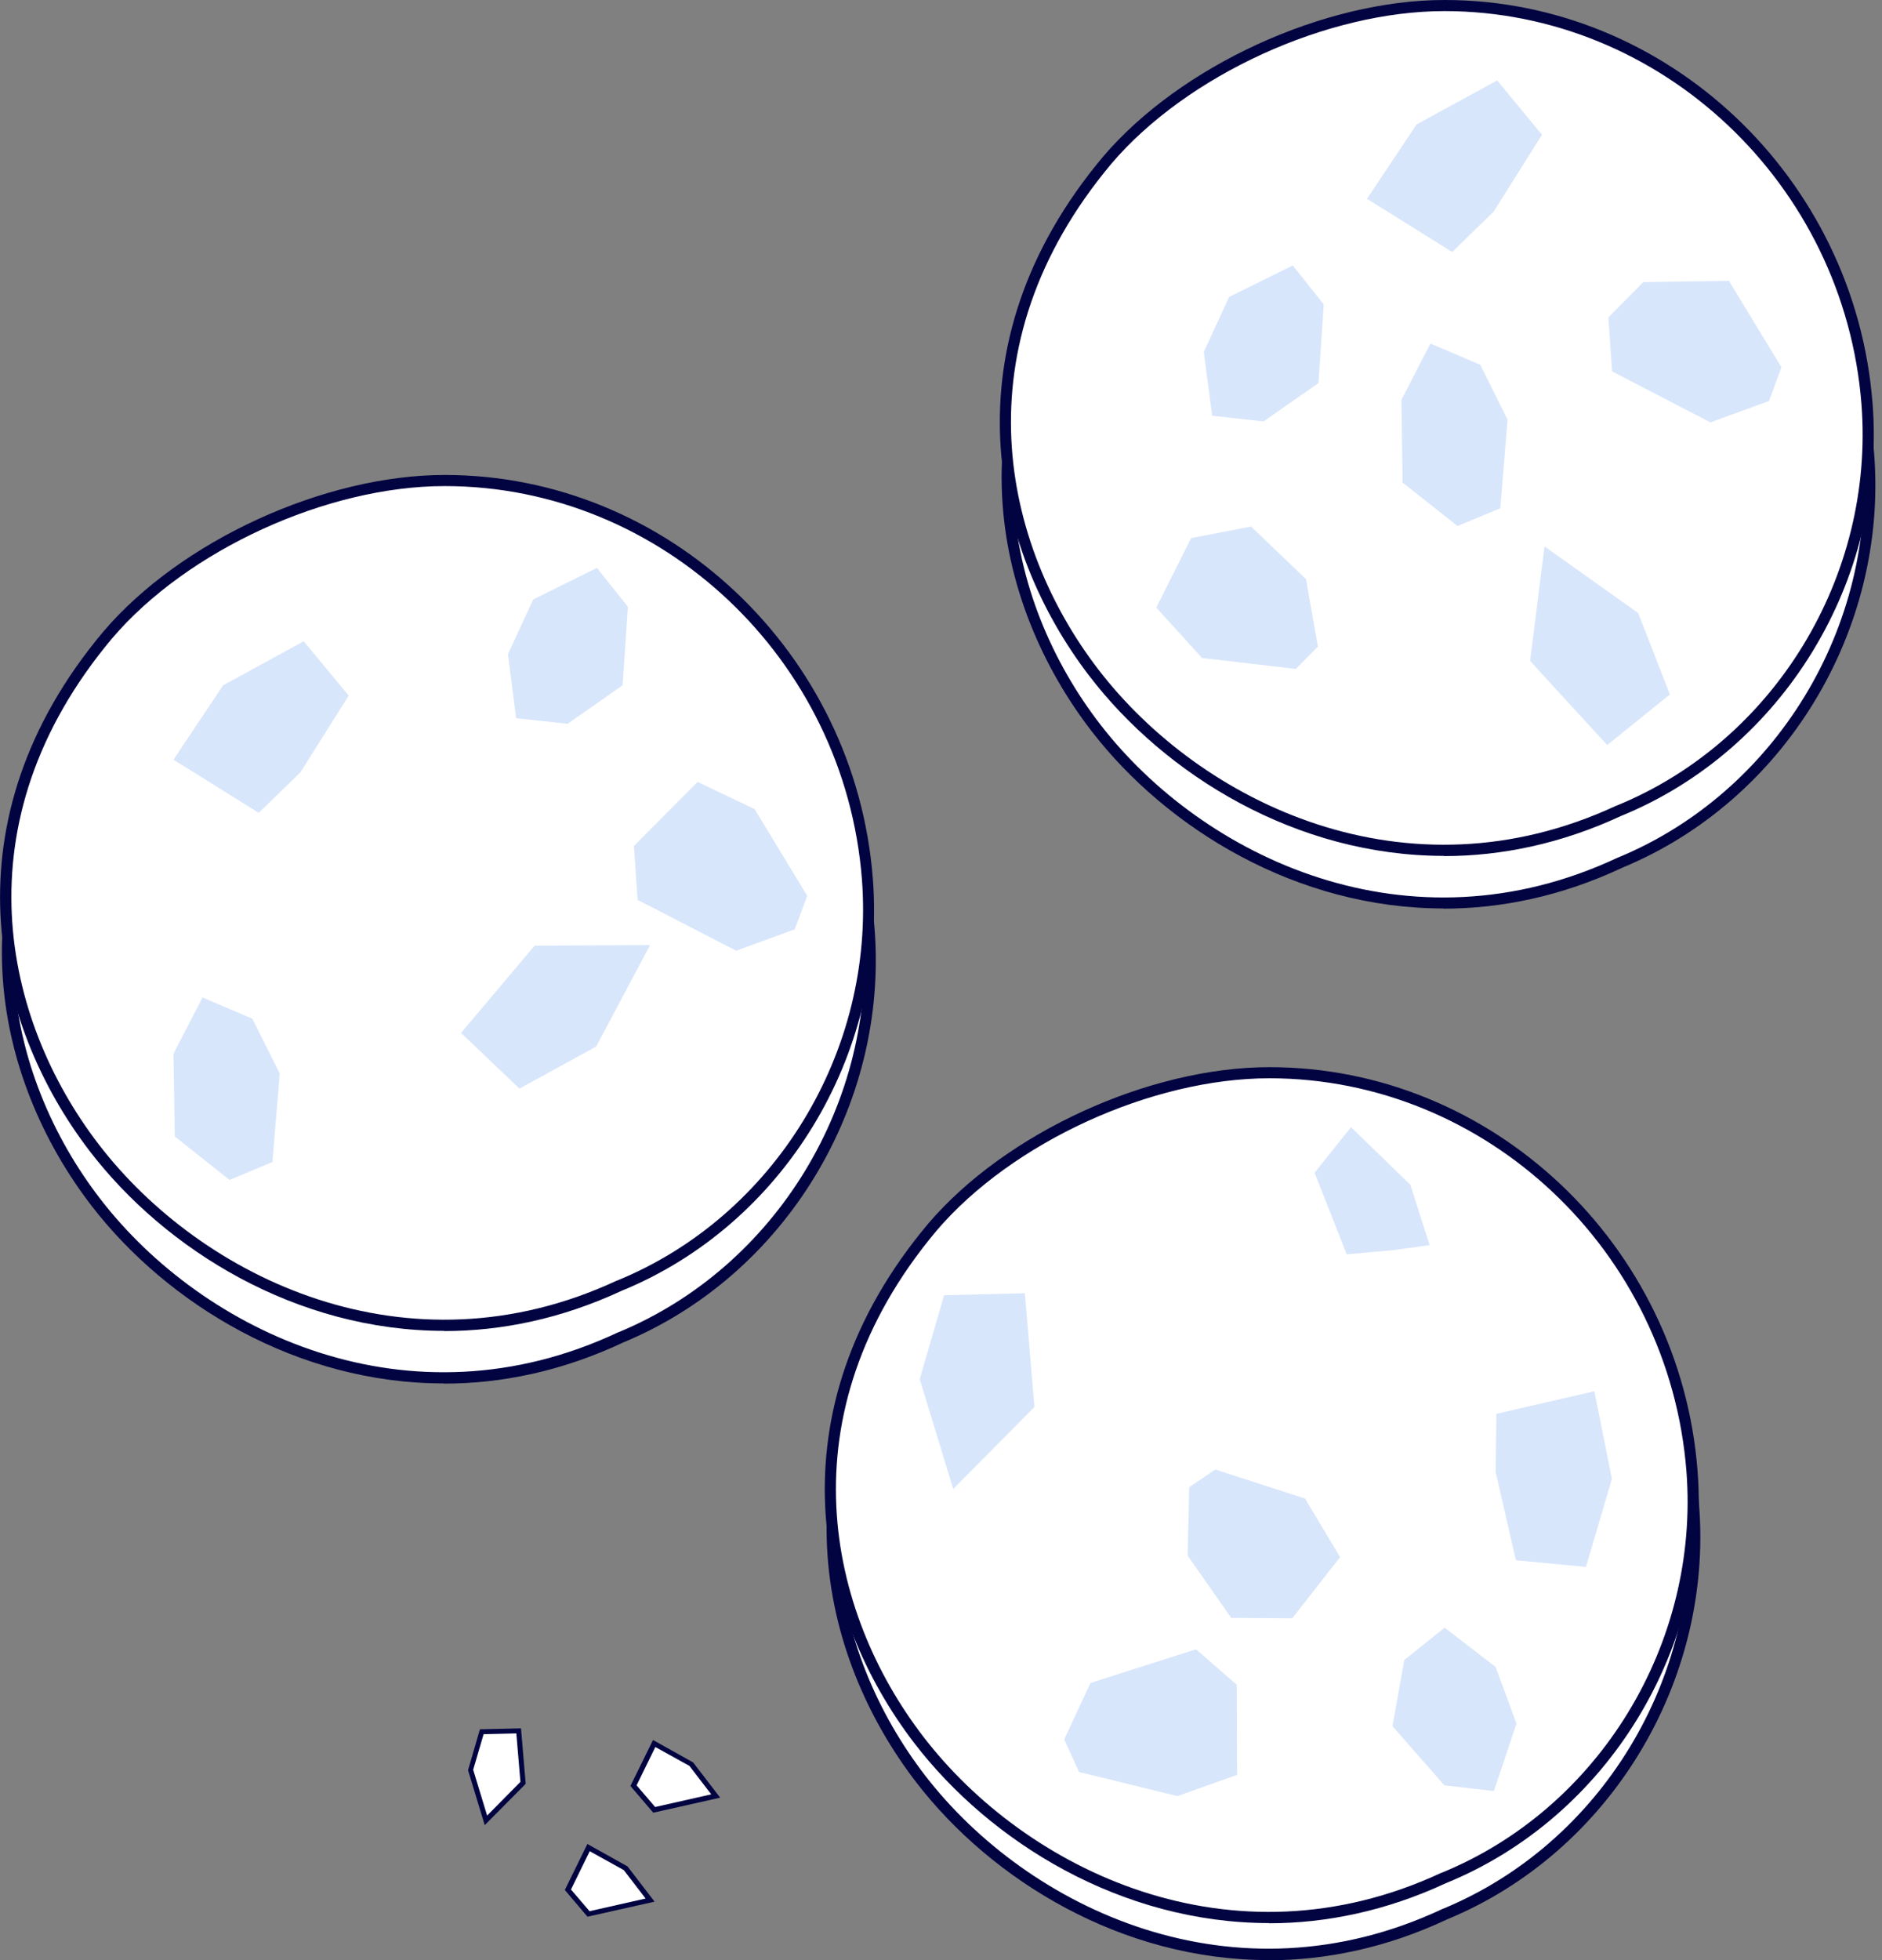 <svg width="97" height="101" viewBox="0 0 97 101" fill="none" xmlns="http://www.w3.org/2000/svg">
<rect x="0" y="0" width="97" height="101" fill="#808080" stroke="none"/>
<g clip-path="url(#clip0_7992_80)">
<path d="M31.991 68.909C40.029 65.587 45.498 56.967 44.785 47.866C43.902 36.557 34.64 27.415 23.02 27.475C16.648 27.505 9.423 31.078 5.639 35.543C-9.834 54.087 12.072 78.301 31.991 68.909Z" fill="white"/>
<path d="M22.869 71.287C15.323 71.287 8.63 67.193 4.736 62.156C-0.301 55.633 -2.77 45.177 5.429 35.363C9.413 30.666 16.818 27.224 23.03 27.194C23.07 27.194 23.11 27.194 23.14 27.194C34.55 27.194 44.173 36.246 45.076 47.856C45.789 56.968 40.45 65.728 32.111 69.18C28.98 70.655 25.86 71.297 22.879 71.297L22.869 71.287ZM23.13 27.766C23.13 27.766 23.06 27.766 23.02 27.766C16.959 27.796 9.744 31.148 5.86 35.724C-2.107 45.277 0.281 55.462 5.188 61.804C10.486 68.658 21.093 73.726 31.87 68.648H31.881C39.999 65.286 45.187 56.757 44.504 47.886C43.621 36.577 34.249 27.756 23.14 27.756L23.13 27.766Z" fill="#020341"/>
<path d="M31.901 66.25C39.949 62.978 45.407 54.389 44.695 45.287C43.812 33.968 34.55 24.766 22.919 24.766C16.547 24.766 9.322 28.288 5.539 32.723C-9.944 51.187 11.972 75.522 31.901 66.25Z" fill="white"/>
<path d="M22.899 68.578C15.283 68.578 8.53 64.413 4.616 59.306C-0.401 52.763 -2.85 42.287 5.328 32.543C9.312 27.867 16.708 24.475 22.919 24.475H22.929C34.389 24.475 44.083 33.617 44.986 45.267C45.698 54.379 40.36 63.119 32.021 66.521C28.93 67.956 25.85 68.588 22.899 68.588V68.578ZM22.919 25.047C16.858 25.047 9.643 28.348 5.77 32.904C-2.188 42.397 0.191 52.582 5.078 58.954C10.376 65.868 20.993 71.016 31.79 65.989H31.8C39.918 62.677 45.106 54.178 44.424 45.307C43.541 33.958 34.108 25.057 22.939 25.047C22.939 25.047 22.939 25.047 22.929 25.047H22.919Z" fill="#020341"/>
<path d="M26.773 56.094L23.762 53.224L27.556 48.729L33.506 48.699L30.727 53.927L26.773 56.094Z" fill="#D8E6FB"/>
<path d="M14.039 59.878L14.42 55.322L13.005 52.492L10.436 51.398L8.941 54.298L9.011 58.563L11.831 60.801L14.039 59.878Z" fill="#D8E6FB"/>
<path d="M30.767 29.262L27.485 30.887L26.181 33.707L26.602 37.008L29.251 37.299L32.091 35.312L32.362 31.268L30.767 29.262Z" fill="#D8E6FB"/>
<path d="M15.654 33.044L17.972 35.844L15.484 39.798L13.336 41.885L8.941 39.146L11.5 35.312L15.654 33.044Z" fill="#D8E6FB"/>
<path d="M38.895 41.694L41.604 46.16L40.962 47.886L37.942 48.99L32.864 46.371L32.673 43.591L35.955 40.29L38.895 41.694Z" fill="#D8E6FB"/>
<path d="M83.519 44.434C91.557 41.112 97.026 32.492 96.314 23.391C95.431 12.082 86.168 2.94 74.548 3C68.176 3.03 60.951 6.603 57.168 11.068C41.694 29.613 63.6 53.826 83.519 44.434Z" fill="white"/>
<path d="M74.398 46.812C66.852 46.812 60.159 42.718 56.265 37.681C51.228 31.158 48.759 20.702 56.947 10.888C60.931 6.192 68.327 2.75 74.548 2.719C74.589 2.719 74.619 2.719 74.659 2.719C86.068 2.719 95.692 11.771 96.595 23.381C97.307 32.493 91.969 41.253 83.63 44.705C80.499 46.18 77.378 46.822 74.388 46.822L74.398 46.812ZM74.659 3.291H74.548C68.487 3.322 61.272 6.673 57.389 11.259C49.421 20.812 51.81 30.997 56.717 37.34C62.015 44.193 72.622 49.261 83.399 44.183H83.409C91.527 40.822 96.715 32.292 96.023 23.421C95.14 12.112 85.767 3.291 74.659 3.291Z" fill="#020341"/>
<path d="M83.429 41.775C91.477 38.503 96.936 29.914 96.224 20.812C95.34 9.493 86.078 0.291 74.448 0.291C68.076 0.291 60.851 3.813 57.068 8.249C41.584 26.713 63.5 51.047 83.429 41.775Z" fill="white"/>
<path d="M74.428 44.103C66.811 44.103 60.058 39.938 56.145 34.831C51.127 28.288 48.679 17.812 56.857 8.068C60.841 3.392 68.237 0 74.448 0C74.448 0 74.448 0 74.458 0C85.918 0 95.611 9.142 96.514 20.792C97.227 29.904 91.888 38.644 83.549 42.046C80.459 43.481 77.378 44.113 74.428 44.113V44.103ZM74.448 0.572C68.387 0.572 61.172 3.873 57.288 8.429C49.331 17.922 51.709 28.107 56.596 34.48C61.895 41.393 72.511 46.541 83.309 41.514H83.319C91.437 38.202 96.625 29.703 95.942 20.832C95.059 9.483 85.617 0.582 74.458 0.572C74.458 0.572 74.458 0.572 74.448 0.572Z" fill="#020341"/>
<path d="M86.068 35.784L82.837 38.393L78.863 34.058L79.606 28.157L84.433 31.589L86.068 35.784Z" fill="#D8E6FB"/>
<path d="M77.328 26.191L77.699 21.625L76.294 18.795L73.725 17.701L72.23 20.602L72.29 24.866L75.12 27.104L77.328 26.191Z" fill="#D8E6FB"/>
<path d="M66.631 13.678L63.349 15.303L62.045 18.133L62.476 21.424L65.126 21.715L67.955 19.738L68.226 15.684L66.631 13.678Z" fill="#D8E6FB"/>
<path d="M77.167 4.144L79.475 6.944L76.987 10.898L74.849 12.985L70.454 10.245L73.013 6.412L77.167 4.144Z" fill="#D8E6FB"/>
<path d="M64.483 27.134L67.313 29.843L67.925 33.316L66.791 34.469L61.955 33.907L59.596 31.308L61.393 27.726L64.483 27.134Z" fill="#D8E6FB"/>
<path d="M89.109 14.47L91.818 18.926L91.176 20.662L88.155 21.765L83.088 19.136L82.897 16.357L84.693 14.54L89.109 14.47Z" fill="#D8E6FB"/>
<path d="M74.498 98.622C82.536 95.3 88.005 86.68 87.292 77.579C86.409 66.27 77.147 57.128 65.527 57.188C59.155 57.218 51.93 60.791 48.147 65.256C32.673 83.8 54.579 108.014 74.498 98.622Z" fill="white"/>
<path d="M65.376 101C57.83 101 51.137 96.906 47.244 91.868C42.206 85.346 39.738 74.889 47.926 65.076C51.91 60.379 59.315 56.937 65.527 56.907H65.637C77.047 56.907 86.67 65.959 87.573 77.569C88.286 86.68 82.947 95.441 74.608 98.893C71.478 100.368 68.357 101.01 65.366 101.01L65.376 101ZM65.637 57.469C65.637 57.469 65.567 57.469 65.527 57.469C59.466 57.499 52.251 60.851 48.367 65.427C40.4 74.98 42.798 85.165 47.695 91.507C52.993 98.361 63.61 103.428 74.378 98.351H74.388C82.506 94.989 87.694 86.46 87.001 77.589C86.118 66.28 76.746 57.459 65.637 57.459V57.469Z" fill="#020341"/>
<path d="M74.418 96.775C82.466 93.504 87.925 84.914 87.212 75.813C86.329 64.493 77.067 55.291 65.437 55.291C59.065 55.291 51.84 58.814 48.057 63.249C32.573 81.713 54.489 106.047 74.418 96.775Z" fill="white"/>
<path d="M65.407 99.093C57.79 99.093 51.047 94.929 47.123 89.821C42.106 83.278 39.657 72.802 47.836 63.058C51.82 58.382 59.215 54.99 65.427 54.99H65.437C76.897 54.99 86.59 64.132 87.493 75.782C88.206 84.894 82.867 93.634 74.528 97.036C71.438 98.471 68.357 99.103 65.407 99.103V99.093ZM65.427 55.562C59.366 55.562 52.151 58.864 48.267 63.42C40.31 72.913 42.688 83.098 47.575 89.47C52.873 96.384 63.49 101.532 74.287 96.504H74.297C82.416 93.193 87.604 84.693 86.921 75.823C86.038 64.463 76.606 55.572 65.437 55.562H65.427Z" fill="#020341"/>
<path d="M48.659 66.741L52.823 66.641L53.315 72.501L49.13 76.726L47.404 71.066L48.659 66.741Z" fill="#D8E6FB"/>
<path d="M67.755 60.429L69.411 64.634L71.769 64.423L73.685 64.162L72.692 61.052L69.631 58.081L67.755 60.429Z" fill="#D8E6FB"/>
<path d="M76.997 92.29L78.161 88.818L77.087 85.898L74.458 83.871L72.381 85.536L71.769 88.948L74.448 91.999L76.997 92.29Z" fill="#D8E6FB"/>
<path d="M81.743 80.74L78.131 80.399L77.087 75.843L77.127 72.853L82.175 71.689L83.078 76.204L81.743 80.74Z" fill="#D8E6FB"/>
<path d="M63.46 83.369L61.212 80.158L61.292 76.636L62.637 75.722L67.263 77.218L69.069 80.238L66.601 83.389L63.46 83.369Z" fill="#D8E6FB"/>
<path d="M60.68 92.551L55.613 91.306L54.85 89.631L56.205 86.721L61.644 84.985L63.741 86.811L63.761 91.457L60.68 92.551Z" fill="#D8E6FB"/>
<path d="M24.836 89.239L26.743 89.199L26.963 91.879L25.047 93.805L24.264 91.216L24.836 89.239Z" fill="white"/>
<path d="M24.986 94.056L24.123 91.216L24.736 89.109L26.853 89.059L27.094 91.918L27.054 91.959L24.986 94.046V94.056ZM24.395 91.216L25.107 93.554L26.823 91.818L26.612 89.32L24.926 89.36L24.384 91.206L24.395 91.216Z" fill="#020341"/>
<path d="M33.717 89.841L35.613 90.895L36.888 92.551L33.717 93.263L32.653 92.009L33.717 89.841Z" fill="white"/>
<path d="M33.667 93.404L32.493 92.029L33.657 89.661L35.724 90.815L37.119 92.631L33.677 93.404H33.667ZM32.804 91.989L33.767 93.113L36.657 92.46L35.533 90.995L33.777 90.022L32.814 91.989H32.804Z" fill="#020341"/>
<path d="M30.335 95.2L32.242 96.264L33.506 97.919L30.335 98.632L29.271 97.377L30.335 95.2Z" fill="white"/>
<path d="M30.285 98.772L29.111 97.388L30.275 95.019L32.342 96.173L33.737 97.99L30.295 98.762L30.285 98.772ZM29.422 97.357L30.385 98.481L33.275 97.829L32.151 96.364L30.395 95.391L29.432 97.357H29.422Z" fill="#020341"/>
</g>
<defs>
<clipPath id="clip0_7992_80">
<rect width="96.655" height="101" fill="white"/>
</clipPath>
</defs>
</svg>
